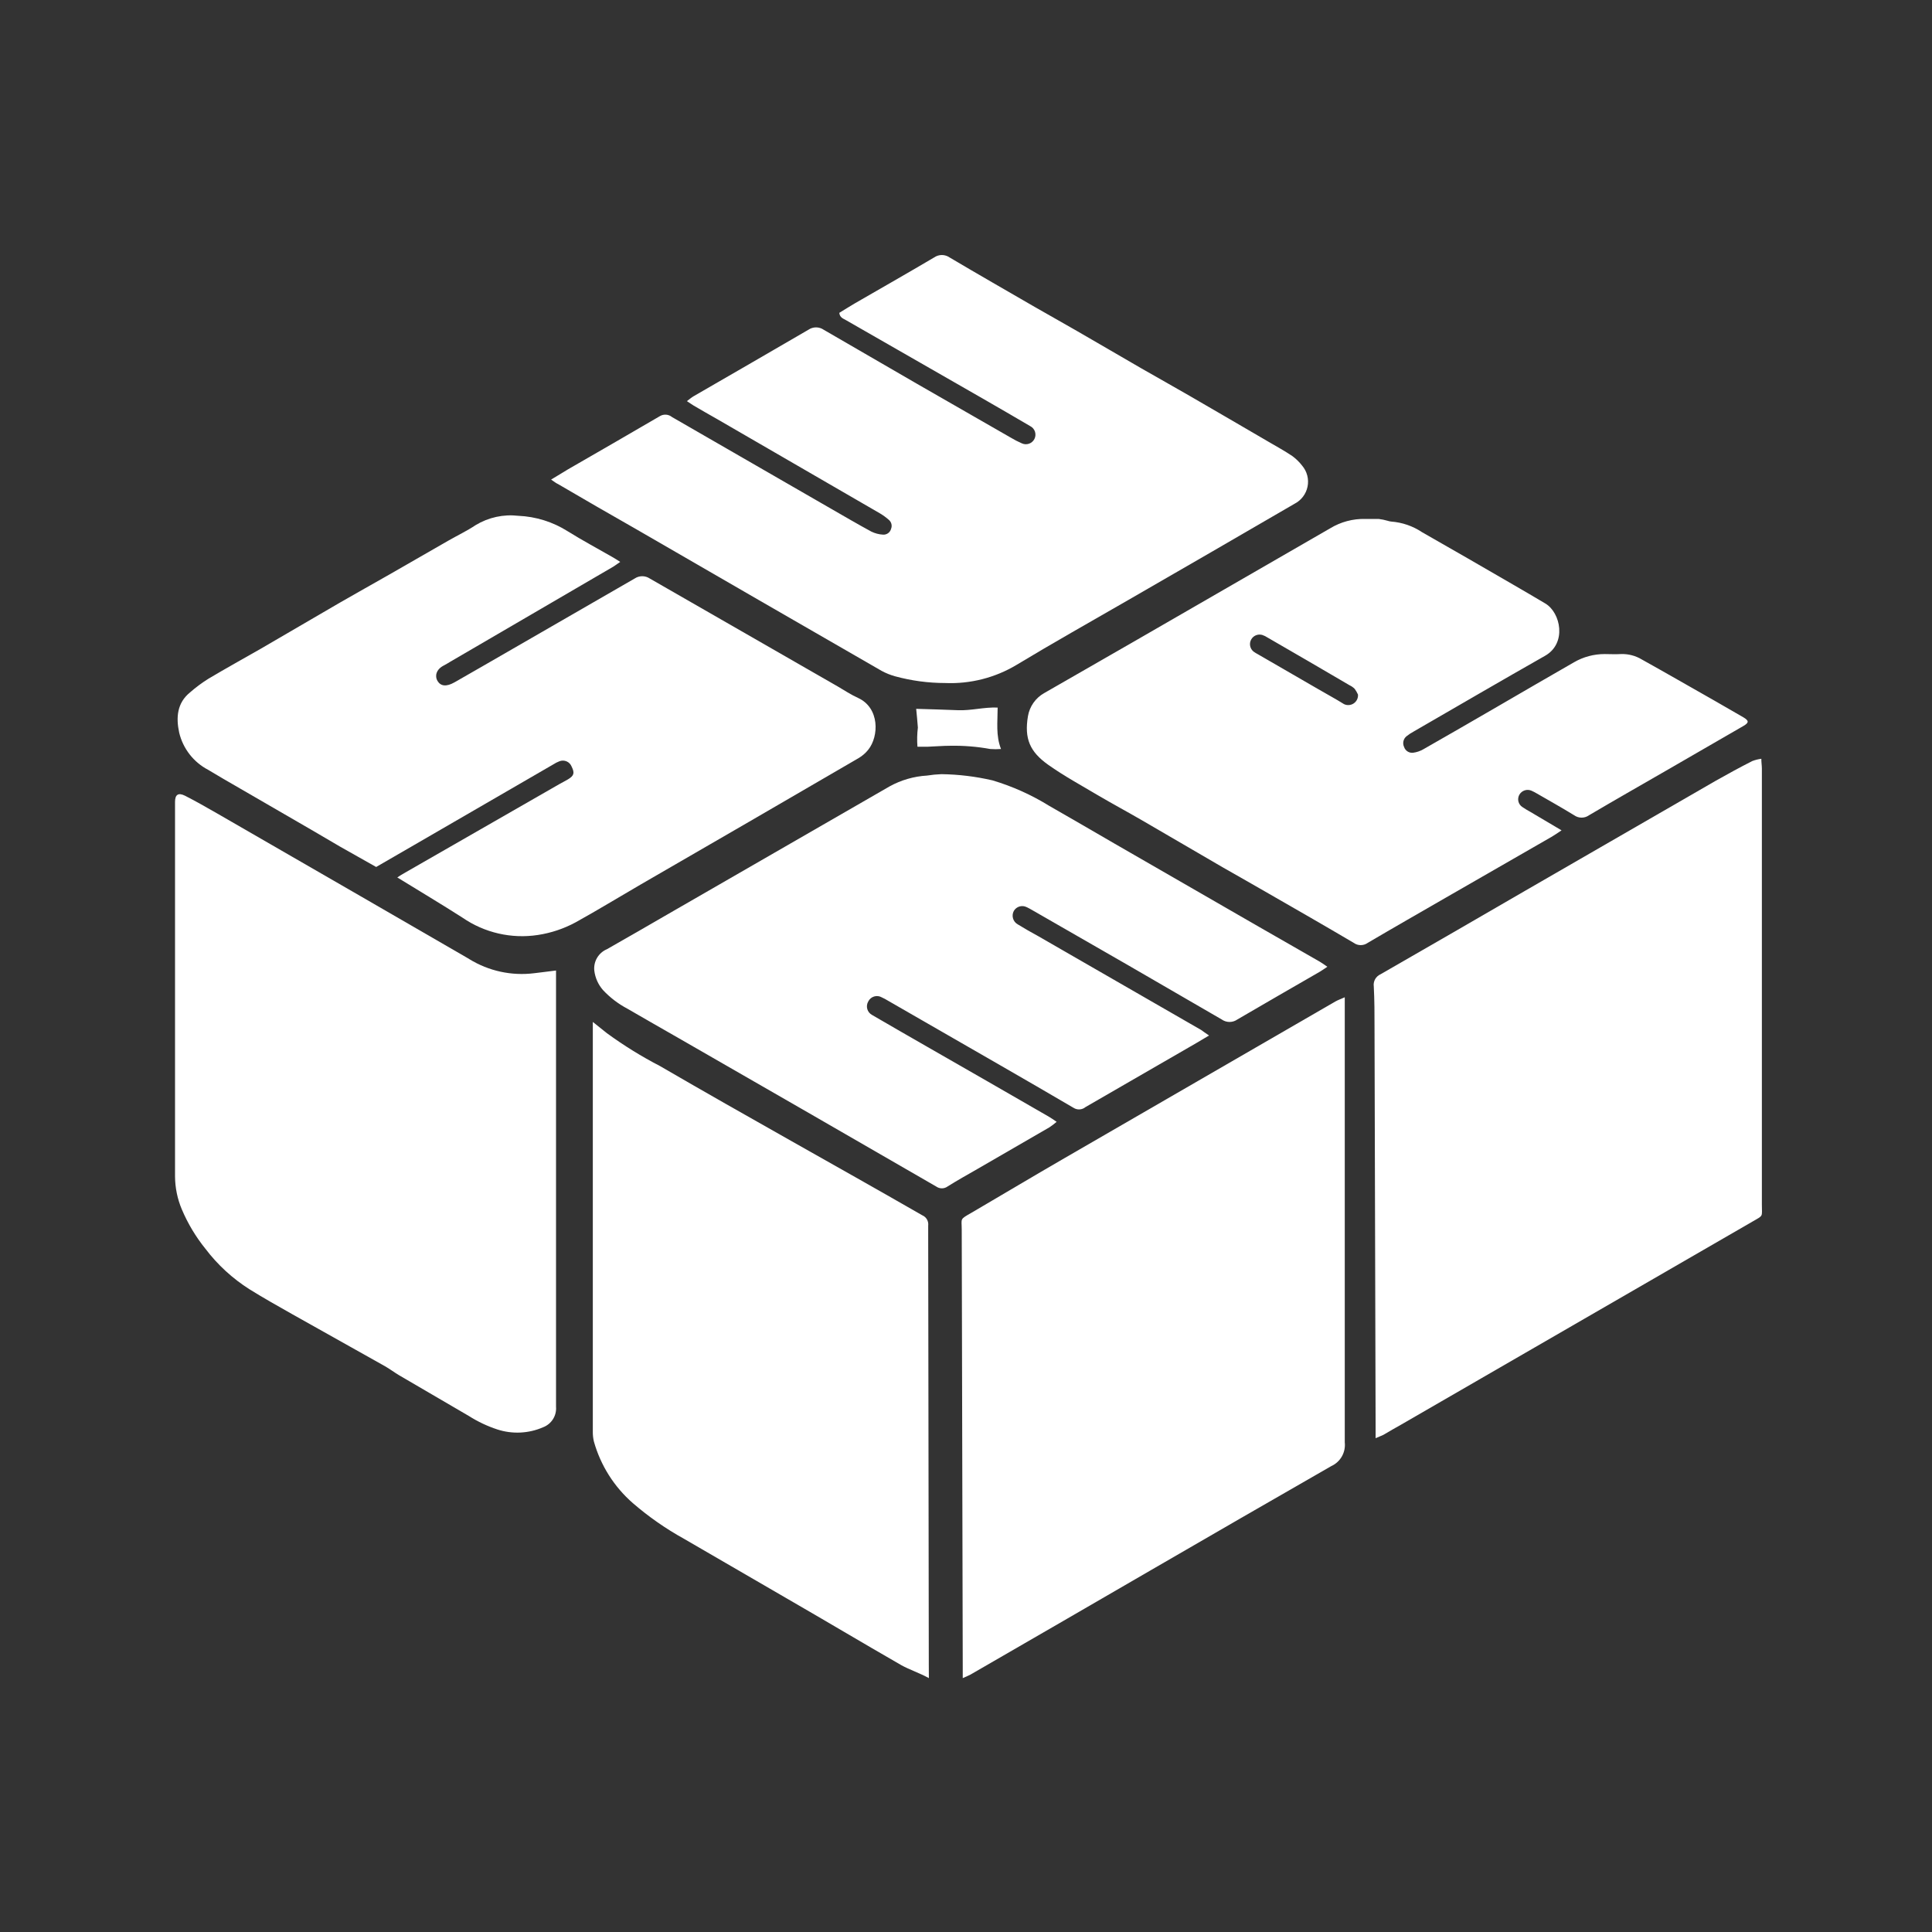 <?xml version="1.0" encoding="utf-8"?>
<svg xmlns="http://www.w3.org/2000/svg" width="250" height="250" viewBox="0 0 250 250" fill="none">
<rect x="0" y="0" width="250" height="250" fill="#333333" stroke="none"/>
<path d="M124.579 217.148V215.832C124.527 196.943 124.483 178.049 124.448 159.149C124.448 157.606 124.134 157.833 125.732 156.917C130.099 154.362 133.391 152.383 137.793 149.836L172.789 129.596C173.112 129.413 173.479 129.282 174.012 129.047V130.494C174.012 149.208 174.012 167.922 174.012 186.636C174.083 187.268 173.953 187.906 173.639 188.459C173.326 189.012 172.844 189.451 172.265 189.714C156.387 198.81 141.697 207.399 125.846 216.538C125.514 216.756 125.147 216.887 124.579 217.148Z" fill="white"/>
<path d="M178.003 186.102V184.777C177.951 167.528 177.904 150.279 177.863 133.03C177.863 131.234 177.863 129.437 177.767 127.65C177.72 127.327 177.78 126.999 177.938 126.714C178.096 126.429 178.342 126.203 178.641 126.071C184.865 122.496 191.086 118.903 197.304 115.293C205.555 110.532 213.799 105.773 222.038 101.018C223.584 100.146 225.174 99.274 226.763 98.471C227.136 98.333 227.522 98.237 227.916 98.184C227.916 98.707 227.986 99.056 227.986 99.466C227.986 103.128 227.986 106.782 227.986 110.436C227.986 125.592 227.986 140.748 227.986 155.904C227.986 157.517 228.222 157.229 226.763 158.075L181.348 184.323C180.571 184.768 179.793 185.195 179.016 185.666C178.728 185.806 178.457 185.902 178.003 186.102Z" fill="white"/>
<path d="M71.95 125.583V126.673C71.95 145.126 71.95 163.575 71.95 182.021C71.998 182.584 71.863 183.147 71.564 183.627C71.264 184.106 70.818 184.476 70.291 184.681C68.414 185.501 66.3 185.604 64.352 184.969C63.056 184.543 61.817 183.957 60.666 183.225L51.645 177.958C51.016 177.583 50.431 177.138 49.802 176.78C45.802 174.531 41.793 172.298 37.802 170.048C35.95 169.002 34.09 167.955 32.282 166.83C30.087 165.439 28.159 163.667 26.588 161.598C25.332 160.043 24.3 158.32 23.522 156.479C22.956 155.134 22.66 153.692 22.649 152.233C22.649 136.344 22.649 120.453 22.649 104.559C22.649 104.297 22.649 104.027 22.649 103.765C22.649 102.823 23.068 102.535 23.933 102.963C25.356 103.686 26.736 104.48 28.125 105.274L46.64 115.956L60.212 123.804C60.378 123.909 60.562 123.996 60.728 124.11C63.241 125.658 66.209 126.301 69.138 125.932C70.029 125.836 70.911 125.705 71.95 125.583Z" fill="white"/>
<path d="M120.195 217.148C119.051 216.512 117.575 216.006 116.632 215.474C111.296 212.404 107.121 209.902 101.785 206.823C97.354 204.26 92.926 201.69 88.501 199.115C86.146 197.812 83.933 196.269 81.898 194.51C79.472 192.399 77.717 189.625 76.85 186.531C76.751 186.114 76.704 185.686 76.71 185.258C76.71 167.974 76.71 150.688 76.71 133.398V132.238L78.544 133.703C80.721 135.292 83.016 136.711 85.409 137.95C96.885 144.621 107.828 150.647 119.339 157.257C119.597 157.365 119.812 157.556 119.951 157.799C120.09 158.041 120.145 158.323 120.108 158.6C120.108 159.001 120.108 159.402 120.108 159.795L120.186 215.448L120.195 217.148Z" fill="white"/>
<path d="M71.313 62.056C72.186 61.551 72.815 61.132 73.487 60.74C77.461 58.446 81.444 56.161 85.4 53.842C85.641 53.701 85.919 53.637 86.197 53.659C86.475 53.681 86.739 53.787 86.955 53.964L107.619 65.876C109.322 66.853 111.016 67.847 112.736 68.78C113.208 69.014 113.722 69.151 114.247 69.181C114.484 69.201 114.72 69.136 114.913 68.999C115.107 68.862 115.245 68.66 115.304 68.431C115.386 68.228 115.401 68.004 115.346 67.792C115.291 67.58 115.169 67.391 114.998 67.254C114.649 66.946 114.272 66.671 113.872 66.434L92.789 54.225C91.776 53.65 90.763 53.074 89.758 52.481C89.514 52.342 89.287 52.159 88.885 51.906C89.252 51.636 89.487 51.426 89.758 51.269C94.71 48.4 99.671 45.557 104.605 42.671C104.897 42.47 105.243 42.363 105.597 42.363C105.951 42.363 106.296 42.47 106.588 42.671C114.64 47.357 122.704 52.008 130.78 56.624C131.235 56.899 131.708 57.143 132.195 57.356C132.49 57.502 132.832 57.524 133.144 57.419C133.456 57.313 133.713 57.089 133.859 56.794C134.005 56.499 134.027 56.158 133.922 55.846C133.816 55.535 133.591 55.278 133.295 55.132C131.234 53.911 129.156 52.726 127.077 51.522L109.479 41.433C109.121 41.223 108.667 41.101 108.605 40.482C109.26 40.081 109.924 39.663 110.605 39.261C114.029 37.282 117.47 35.328 120.876 33.314C121.169 33.11 121.519 33 121.876 33C122.234 33 122.583 33.11 122.876 33.314C126.527 35.477 130.213 37.587 133.889 39.715C135.706 40.761 137.531 41.773 139.339 42.819C142.125 44.424 144.902 46.054 147.697 47.668C149.767 48.862 151.854 50.014 153.924 51.217C157.339 53.188 160.745 55.185 164.16 57.173C165.191 57.775 166.239 58.35 167.226 59.013C167.707 59.367 168.136 59.787 168.501 60.26C168.813 60.629 169.038 61.063 169.159 61.531C169.28 61.999 169.293 62.488 169.198 62.961C169.103 63.435 168.902 63.881 168.611 64.266C168.319 64.652 167.944 64.966 167.514 65.187C160.329 69.367 153.138 73.529 145.942 77.674C141.138 80.448 136.291 83.168 131.54 86.037C128.759 87.703 125.549 88.519 122.309 88.383C120.116 88.382 117.934 88.088 115.819 87.511C115.212 87.343 114.626 87.106 114.073 86.805C103.499 80.718 92.926 74.614 82.352 68.492C78.969 66.568 75.595 64.62 72.23 62.649C71.959 62.527 71.715 62.335 71.313 62.056Z" fill="white"/>
<path d="M51.409 113.539C51.715 113.347 51.977 113.164 52.282 112.998L72.37 101.47C72.745 101.252 73.138 101.069 73.505 100.842C74.282 100.371 74.378 100.022 73.968 99.194C73.851 98.894 73.62 98.653 73.325 98.524C73.03 98.395 72.696 98.388 72.396 98.505C72.114 98.612 71.844 98.749 71.592 98.915L53.531 109.379L48.675 112.187L44.038 109.571C42.771 108.838 41.514 108.088 40.256 107.356L28.902 100.781L26.946 99.621C26.012 99.135 25.194 98.454 24.546 97.626C23.898 96.797 23.436 95.839 23.19 94.816C22.762 92.854 22.902 90.953 24.605 89.584C25.336 88.945 26.115 88.365 26.937 87.849C29.19 86.506 31.496 85.233 33.767 83.933C37.182 81.954 40.588 79.948 44.003 77.968C46.125 76.739 48.273 75.553 50.404 74.332L57.994 69.972C59.173 69.292 60.422 68.707 61.549 67.949C63.207 66.946 65.151 66.523 67.077 66.745C69.347 66.844 71.551 67.536 73.47 68.751C75.356 69.928 77.322 70.975 79.26 72.091C79.566 72.265 79.863 72.457 80.256 72.71C79.889 72.954 79.636 73.155 79.383 73.312L58.256 85.634C57.994 85.782 57.749 85.956 57.479 86.087C56.378 86.619 56.265 87.535 56.605 88.102C57.025 88.808 57.758 88.886 58.797 88.302C60.134 87.552 61.418 86.785 62.78 86.017C69.214 82.297 75.665 78.576 82.134 74.855C82.421 74.664 82.758 74.562 83.103 74.562C83.448 74.562 83.786 74.664 84.073 74.855C92.16 79.506 100.259 84.157 108.37 88.808C109.243 89.322 110.116 89.898 111.06 90.325C113.819 91.607 113.758 95.261 112.352 97.014C112.004 97.451 111.577 97.82 111.095 98.104C101.691 103.58 92.279 109.039 82.859 114.48C80.064 116.102 77.313 117.785 74.492 119.346C72.969 120.171 71.314 120.726 69.601 120.986C66.182 121.508 62.692 120.706 59.846 118.745C57.112 116.992 54.308 115.326 51.409 113.539Z" fill="white"/>
<path d="M202.064 107.447C201.532 107.796 201.191 108.049 200.824 108.258L187.173 116.107C183.776 118.069 180.37 120.013 176.99 122.002C176.725 122.195 176.405 122.299 176.077 122.299C175.749 122.299 175.43 122.195 175.165 122.002C171.505 119.839 167.82 117.729 164.134 115.61C162.186 114.476 160.213 113.377 158.256 112.252C154.763 110.229 151.269 108.189 147.776 106.148C145.881 105.049 143.951 104.012 142.064 102.904C139.898 101.622 137.697 100.419 135.636 98.963C133.269 97.279 132.527 95.588 133.016 92.675C133.121 92.051 133.365 91.459 133.729 90.941C134.093 90.424 134.569 89.994 135.121 89.684C142.882 85.237 150.638 80.772 158.387 76.29L172.125 68.363C173.489 67.534 175.062 67.113 176.658 67.151C177.252 67.151 177.855 67.151 178.405 67.151C178.792 67.2 179.174 67.278 179.549 67.386C179.705 67.439 179.866 67.474 180.029 67.491C181.45 67.598 182.819 68.069 184.003 68.86C187.933 71.101 191.863 73.36 195.759 75.627C197.165 76.438 198.571 77.266 199.968 78.095C201.951 79.272 202.78 83.249 199.925 84.862C194.256 88.08 188.623 91.367 182.981 94.629C182.63 94.815 182.296 95.034 181.986 95.283C181.79 95.447 181.655 95.671 181.601 95.921C181.548 96.17 181.578 96.43 181.689 96.66C181.768 96.902 181.929 97.108 182.144 97.243C182.36 97.379 182.615 97.435 182.868 97.402C183.323 97.341 183.762 97.193 184.16 96.966C187.339 95.152 190.51 93.326 193.671 91.489C197.016 89.553 200.344 87.6 203.689 85.69C204.891 84.996 206.256 84.632 207.645 84.635C208.344 84.635 209.042 84.679 209.741 84.635C210.703 84.6 211.654 84.849 212.475 85.35C215.61 87.094 218.719 88.891 221.846 90.661L225.567 92.806C226.335 93.259 226.344 93.512 225.567 93.957L215.549 99.747C212.239 101.657 208.911 103.549 205.619 105.494C205.339 105.694 205.003 105.802 204.658 105.802C204.314 105.802 203.978 105.694 203.697 105.494C202.108 104.517 200.484 103.61 198.868 102.677C198.64 102.54 198.404 102.418 198.16 102.311C197.882 102.192 197.57 102.18 197.283 102.277C196.996 102.373 196.755 102.572 196.606 102.834C196.455 103.097 196.41 103.407 196.48 103.702C196.55 103.996 196.729 104.254 196.981 104.421C197.34 104.664 197.71 104.888 198.09 105.093L202.064 107.447ZM175.724 89.876C175.607 89.61 175.46 89.359 175.287 89.126C175.096 88.938 174.875 88.785 174.632 88.672C171.127 86.615 167.595 84.559 164.038 82.507C163.817 82.358 163.576 82.241 163.322 82.158C163.048 82.082 162.757 82.102 162.496 82.214C162.235 82.326 162.021 82.525 161.889 82.776C161.757 83.027 161.715 83.316 161.771 83.594C161.827 83.872 161.977 84.123 162.195 84.304C162.383 84.442 162.581 84.564 162.789 84.67C165.374 86.17 167.962 87.667 170.553 89.161C171.671 89.815 172.815 90.425 173.916 91.114C174.116 91.21 174.338 91.251 174.56 91.234C174.781 91.216 174.994 91.141 175.177 91.016C175.36 90.89 175.507 90.719 175.603 90.519C175.699 90.319 175.741 90.097 175.724 89.876Z" fill="white"/>
<path d="M156.449 133.993L154.807 134.97L140.466 143.254C140.251 143.433 139.984 143.539 139.705 143.556C139.425 143.573 139.147 143.501 138.912 143.35C135.759 141.493 132.588 139.67 129.418 137.839L114.885 129.476C114.633 129.32 114.37 129.18 114.099 129.058C113.951 128.972 113.787 128.918 113.616 128.898C113.446 128.879 113.274 128.895 113.11 128.945C112.946 128.994 112.794 129.077 112.664 129.188C112.534 129.299 112.428 129.436 112.352 129.589C112.266 129.735 112.211 129.897 112.189 130.065C112.167 130.232 112.179 130.403 112.225 130.566C112.271 130.728 112.349 130.88 112.455 131.012C112.561 131.144 112.692 131.254 112.842 131.334C115.226 132.729 117.628 134.098 120.021 135.476C125.261 138.476 130.481 141.475 135.68 144.475C135.994 144.65 136.274 144.859 136.728 145.164C136.434 145.418 136.125 145.653 135.802 145.87C132.702 147.675 129.584 149.463 126.475 151.268C125.182 152.009 123.855 152.751 122.606 153.536C122.393 153.688 122.138 153.77 121.877 153.77C121.615 153.77 121.36 153.688 121.147 153.536C110.085 147.141 98.984 140.746 87.846 134.351C85.627 133.078 83.4 131.813 81.182 130.523C80.004 129.902 78.938 129.088 78.029 128.116C77.41 127.41 77.018 126.535 76.903 125.604C76.84 125.026 76.966 124.443 77.262 123.942C77.558 123.441 78.007 123.048 78.544 122.823C81.47 121.166 84.37 119.474 87.278 117.8C96.559 112.457 105.84 107.108 115.121 101.754C116.606 100.935 118.257 100.458 119.951 100.359C120.572 100.259 121.199 100.198 121.828 100.176C124.049 100.208 126.259 100.477 128.422 100.978C131 101.746 133.464 102.851 135.75 104.266C138.58 105.879 141.392 107.527 144.213 109.158C150.46 112.756 156.711 116.358 162.964 119.962C165.584 121.462 168.161 122.936 170.754 124.427C171.06 124.601 171.34 124.811 171.759 125.099C171.348 125.369 171.095 125.561 170.824 125.718C167.252 127.784 163.671 129.834 160.117 131.918C159.821 132.128 159.467 132.241 159.104 132.241C158.741 132.241 158.386 132.128 158.091 131.918C149.939 127.174 141.759 122.453 133.549 117.756C133.32 117.619 133.084 117.494 132.842 117.381C132.556 117.238 132.226 117.208 131.92 117.299C131.613 117.39 131.352 117.594 131.191 117.869C131.028 118.168 130.99 118.519 131.085 118.845C131.18 119.172 131.4 119.448 131.698 119.613C132.571 120.154 133.444 120.642 134.379 121.157L155.444 133.287C155.715 133.479 155.977 133.679 156.449 133.993Z" fill="white"/>
<path d="M118.553 91.723C120.405 91.784 122.151 91.819 123.907 91.898C125.662 91.976 127.296 91.488 129.095 91.558C129.095 93.433 128.841 95.159 129.531 96.921C129.066 96.956 128.599 96.956 128.134 96.921C126.434 96.611 124.708 96.471 122.981 96.502C122.02 96.502 121.06 96.589 120.09 96.624C119.662 96.624 119.217 96.624 118.719 96.624C118.653 95.799 118.671 94.969 118.772 94.148C118.719 93.345 118.632 92.561 118.553 91.723Z" fill="white"/>
</svg>